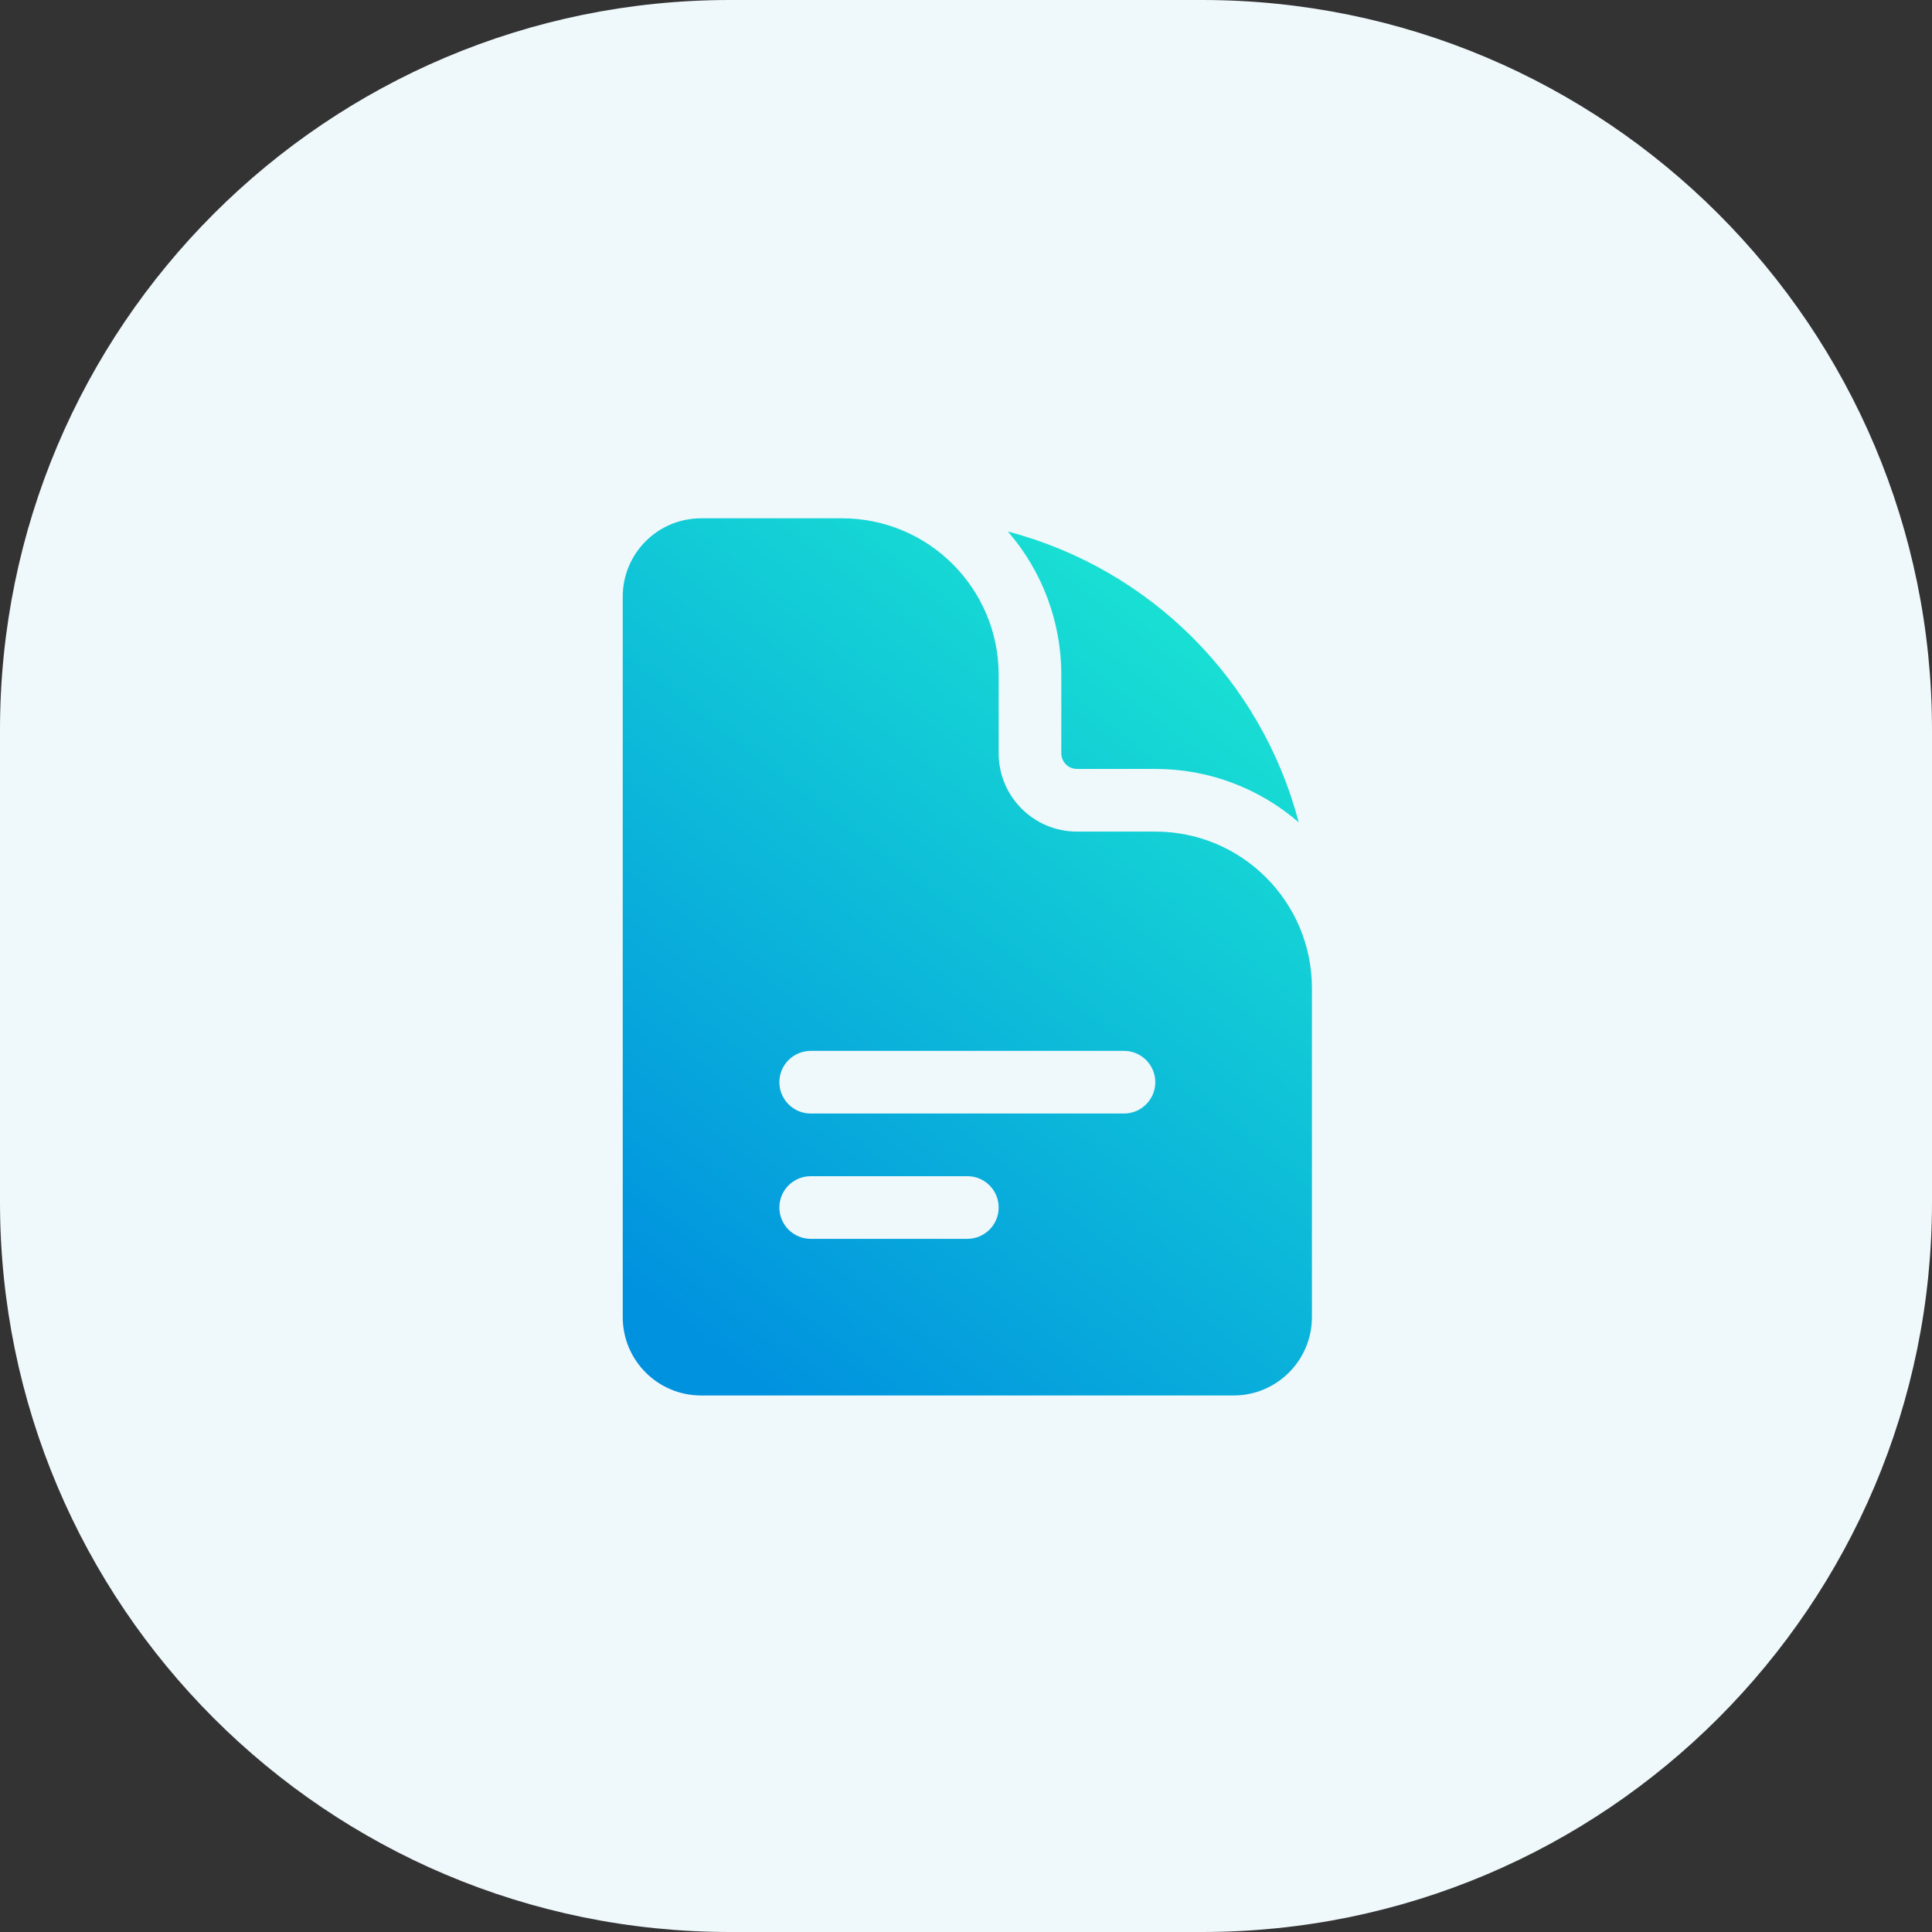 <?xml version="1.0" encoding="UTF-8"?>
<svg width="100px" height="100px" viewBox="0 0 100 100" version="1.1" xmlns="http://www.w3.org/2000/svg" xmlns:xlink="http://www.w3.org/1999/xlink">
    <rect x="0" y="0" width="100" height="100" fill="#333333" stroke="none"/>
    <title>F30944A9-F302-408E-AEED-71A17ED213DE</title>
    <defs>
        <linearGradient x1="80.867%" y1="0%" x2="19.133%" y2="100%" id="linearGradient-1">
            <stop stop-color="#1BE7D2" offset="0%"></stop>
            <stop stop-color="#0091DF" offset="100%"></stop>
        </linearGradient>
    </defs>
    <g id="Hi-fi" stroke="none" stroke-width="1" fill="none" fill-rule="evenodd">
        <g id="Asset-Sheet" transform="translate(-66, -139)">
            <g id="Group" transform="translate(66, 62)">
                <g id="Icons/Clinical-Notes" transform="translate(0, 77)">
                    <path d="M37.778,0 L62.222,0 C83.086,3.2727561e-15 100,16.914 100,37.778 L100,62.222 C100,83.086 83.086,100 62.222,100 L37.778,100 C16.914,100 9.66054153e-15,83.086 0,62.222 L0,37.778 C4.55031319e-15,16.914 16.914,1.09380986e-14 37.778,0 Z" id="Rectangle" fill="#EFF8FB"></path>
                    <g id="icon/features/clinical-notes" transform="translate(32.233, 26.828)" fill="url(#linearGradient-1)">
                        <path d="M11.35,3.55271368e-15 C15.828,3.55271368e-15 19.458,3.63 19.458,8.107 L19.458,12.161 C19.458,14.4 21.272,16.215 23.511,16.215 L27.565,16.215 C32.042,16.215 35.672,19.844 35.672,24.322 L35.672,41.347 C35.672,43.585 33.856,45.401 31.619,45.401 L4.054,45.401 C1.816,45.401 -7.10542736e-15,43.585 -7.10542736e-15,41.347 L-7.10542736e-15,4.054 C-7.10542736e-15,1.816 1.814,3.55271368e-15 4.054,3.55271368e-15 L11.35,3.55271368e-15 Z M17.836,34.051 L9.729,34.051 C8.833,34.051 8.107,34.777 8.107,35.672 C8.107,36.568 8.833,37.294 9.729,37.294 L17.836,37.294 C18.732,37.294 19.458,36.568 19.458,35.672 C19.458,34.777 18.732,34.051 17.836,34.051 Z M25.943,27.565 L9.729,27.565 C8.833,27.565 8.107,28.291 8.107,29.186 C8.107,30.082 8.833,30.808 9.729,30.808 L25.943,30.808 C26.839,30.808 27.565,30.082 27.565,29.186 C27.565,28.291 26.839,27.565 25.943,27.565 Z M19.935,0.683 C27.3,2.62 33.052,8.372 34.989,15.737 C32.929,13.95 30.292,12.968 27.565,12.972 L23.511,12.972 C23.064,12.972 22.7,12.608 22.7,12.161 L22.7,8.107 C22.704,5.38 21.722,2.743 19.935,0.683 Z" id="Combined-Shape"></path>
                    </g>
                </g>
            </g>
        </g>
    </g>
</svg>
